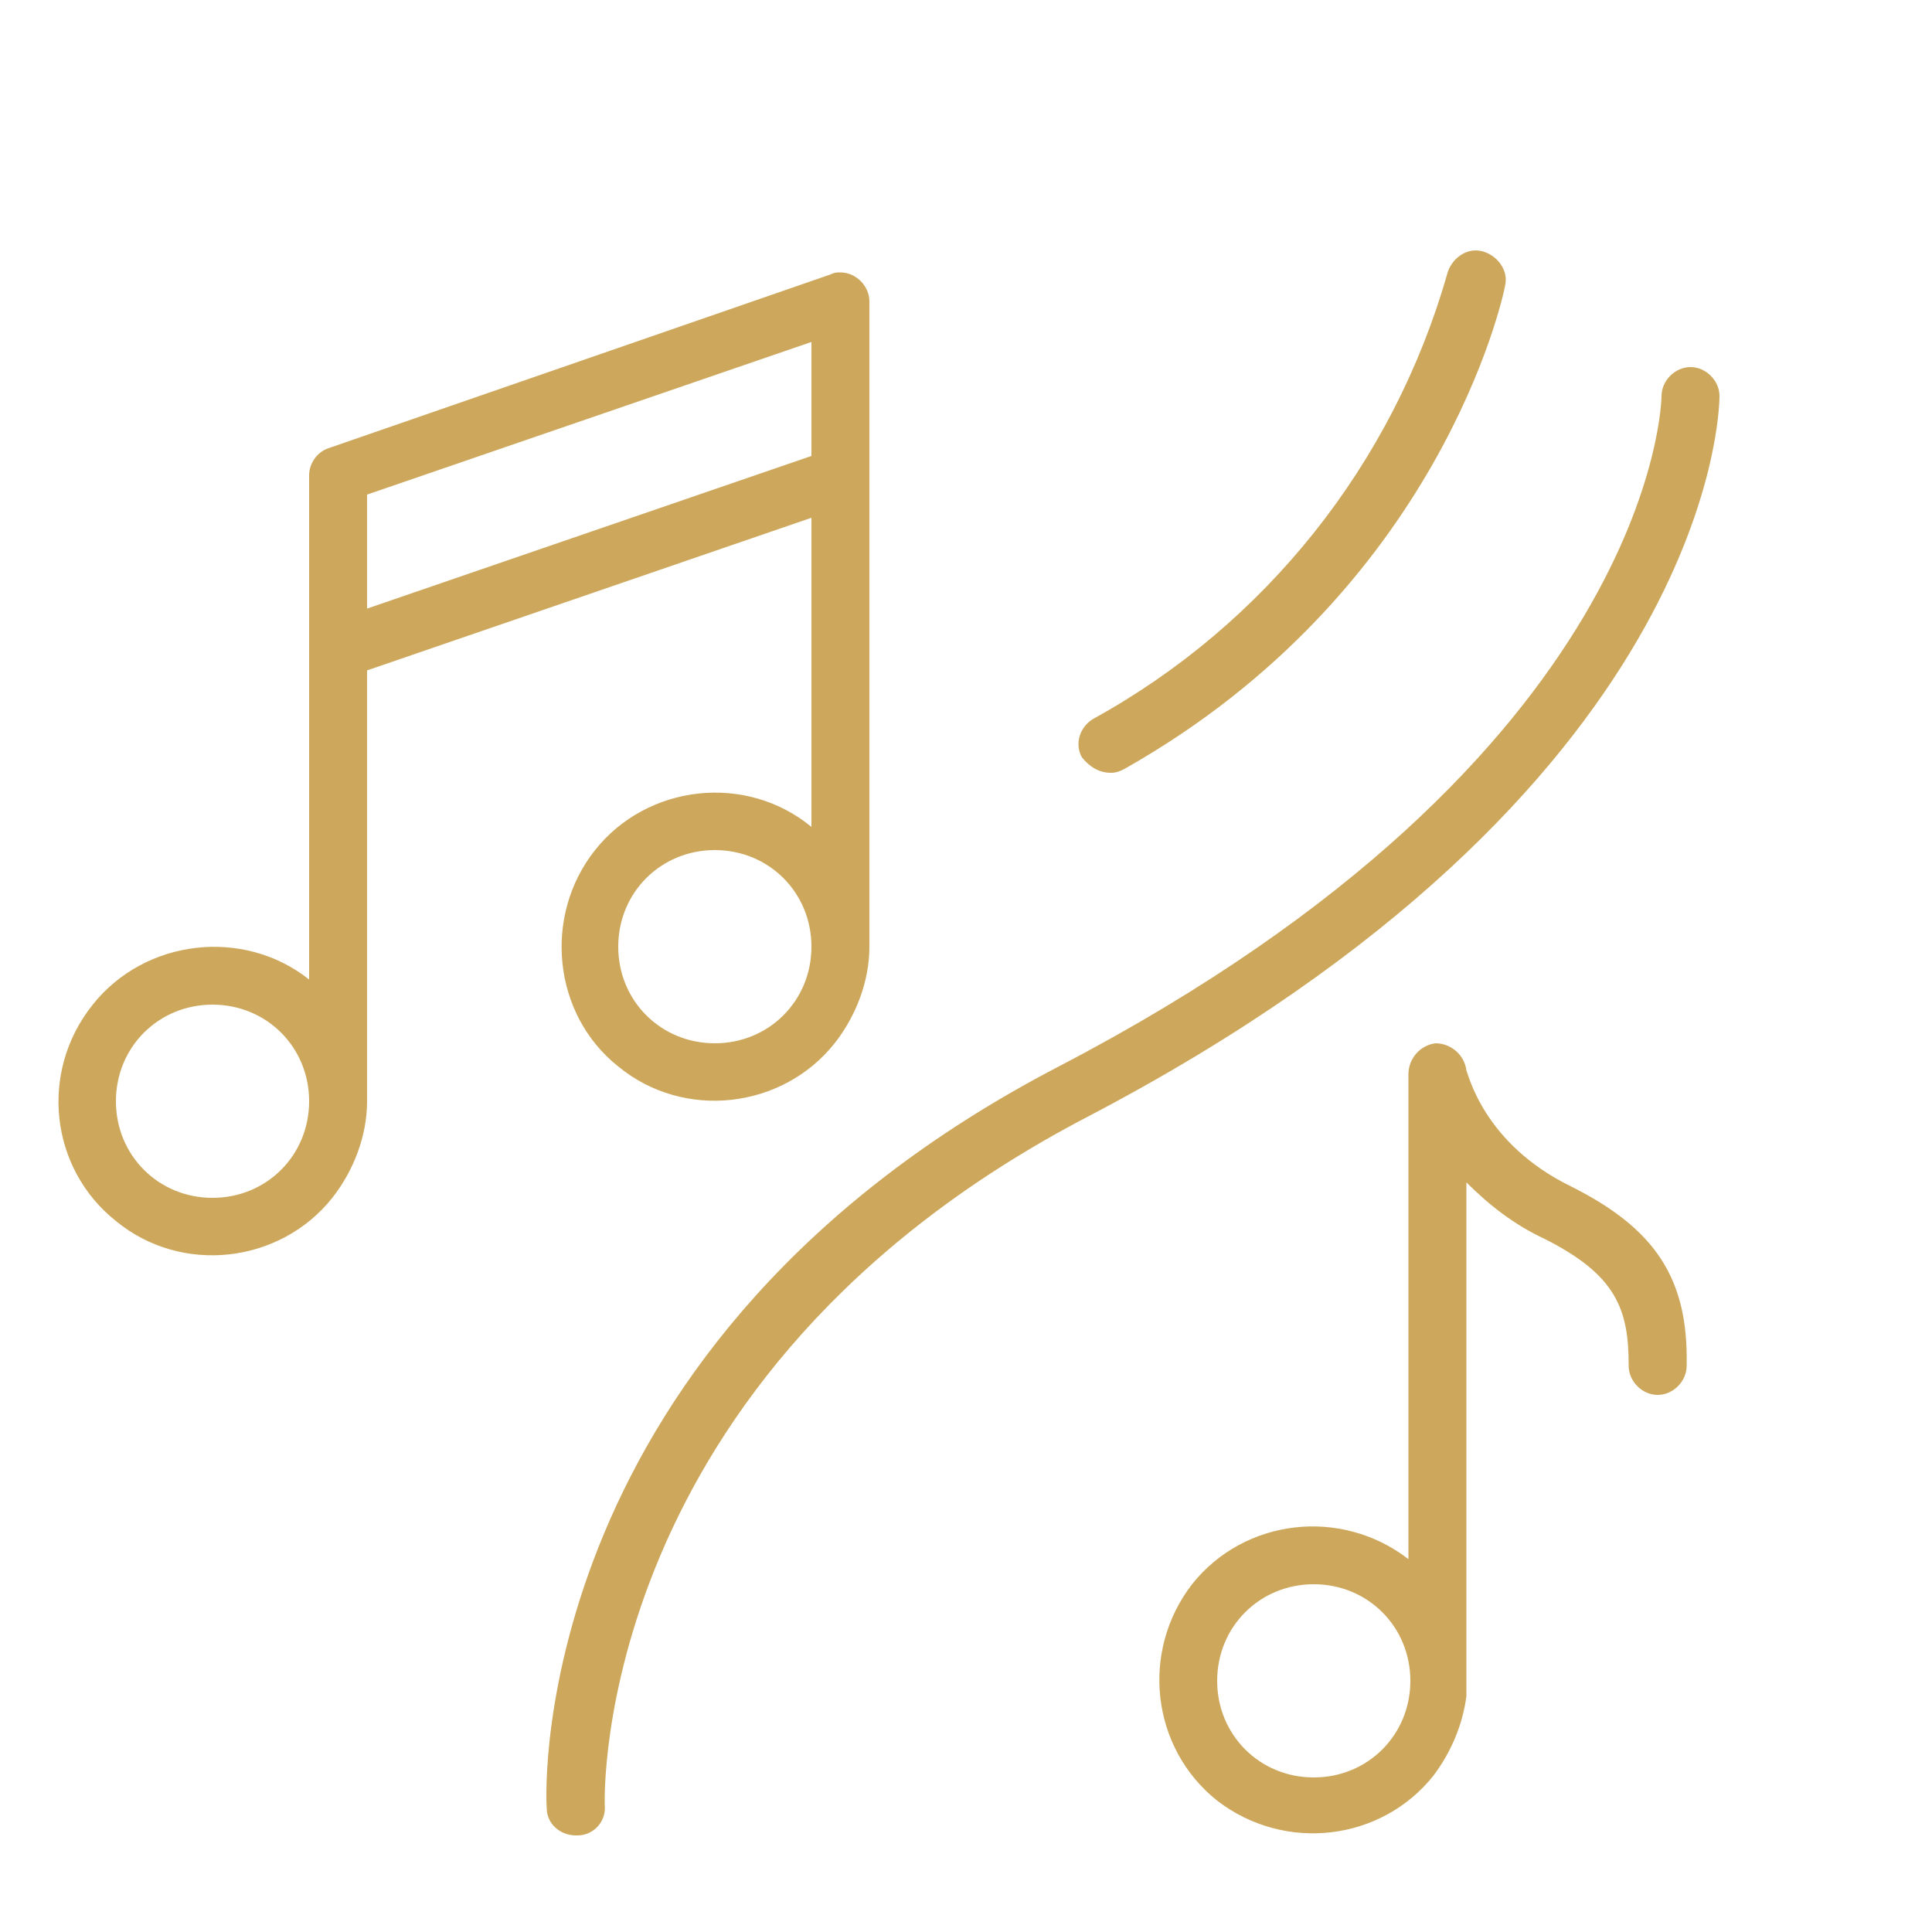 <svg xmlns="http://www.w3.org/2000/svg" viewBox="0 0 100 100" fill-rule="evenodd"><g class="t-group-origins"><path d="m19 34.7 23-7.9v16c-3.4-2.8-8.5-2.2-11.2 1.2s-2.2 8.5 1.2 11.2c3.4 2.8 8.5 2.2 11.2-1.2 1.1-1.4 1.8-3.2 1.8-5V15.6c0-.8-.7-1.5-1.5-1.5-.2 0-.3 0-.5.1l-26 9c-.6.2-1 .8-1 1.4v26.1C12.6 48 7.5 48.6 4.8 52 2 55.5 2.6 60.5 6 63.2c3.4 2.8 8.5 2.2 11.2-1.2 1.1-1.4 1.8-3.2 1.8-5V34.7zM37 54c-2.8 0-5-2.2-5-5s2.2-5 5-5 5 2.2 5 5-2.2 5-5 5zm5-36.3v5.9l-23 7.9v-5.9l23-7.9zM11 62c-2.8 0-5-2.2-5-5s2.2-5 5-5 5 2.2 5 5-2.2 5-5 5zm70.3-.6c-4.5-2.2-5.3-5.8-5.4-6-.1-.8-.8-1.4-1.6-1.4-.8.1-1.4.8-1.4 1.6v25.1c-3.5-2.7-8.5-2.1-11.2 1.3-2.7 3.5-2.1 8.5 1.3 11.2 3.5 2.7 8.5 2.1 11.2-1.3.9-1.2 1.5-2.6 1.7-4.1V61.2c1.2 1.2 2.5 2.2 4 2.9 3.8 1.9 4.4 3.7 4.4 6.6 0 .8.7 1.5 1.5 1.5s1.5-.7 1.5-1.5c.1-4.5-1.6-7.1-6-9.3zM68 92c-2.8 0-5-2.2-5-5s2.2-5 5-5 5 2.2 5 5-2.2 5-5 5zm21-71.5c0-.8-.7-1.5-1.5-1.5s-1.5.7-1.5 1.5c0 .2-.3 18.6-31.2 34.7-27.3 14.2-26.6 37.4-26.5 38.4 0 .8.7 1.4 1.5 1.4h.1c.8 0 1.5-.7 1.4-1.6 0-.2-.7-22.2 25-35.6C88.6 40.9 89 21.3 89 20.5zM57.5 40c.3 0 .5-.1.7-.2 16.3-9.2 19.6-24.4 19.7-25 .2-.8-.4-1.6-1.2-1.8-.8-.2-1.6.4-1.8 1.2-2.8 9.8-9.4 18.1-18.3 23-.7.4-1 1.3-.6 2 .4.5.9.8 1.5.8z" stroke-width="0" stroke="#cda85c" fill="#cda85c" stroke-width-old="0"></path></g></svg>
